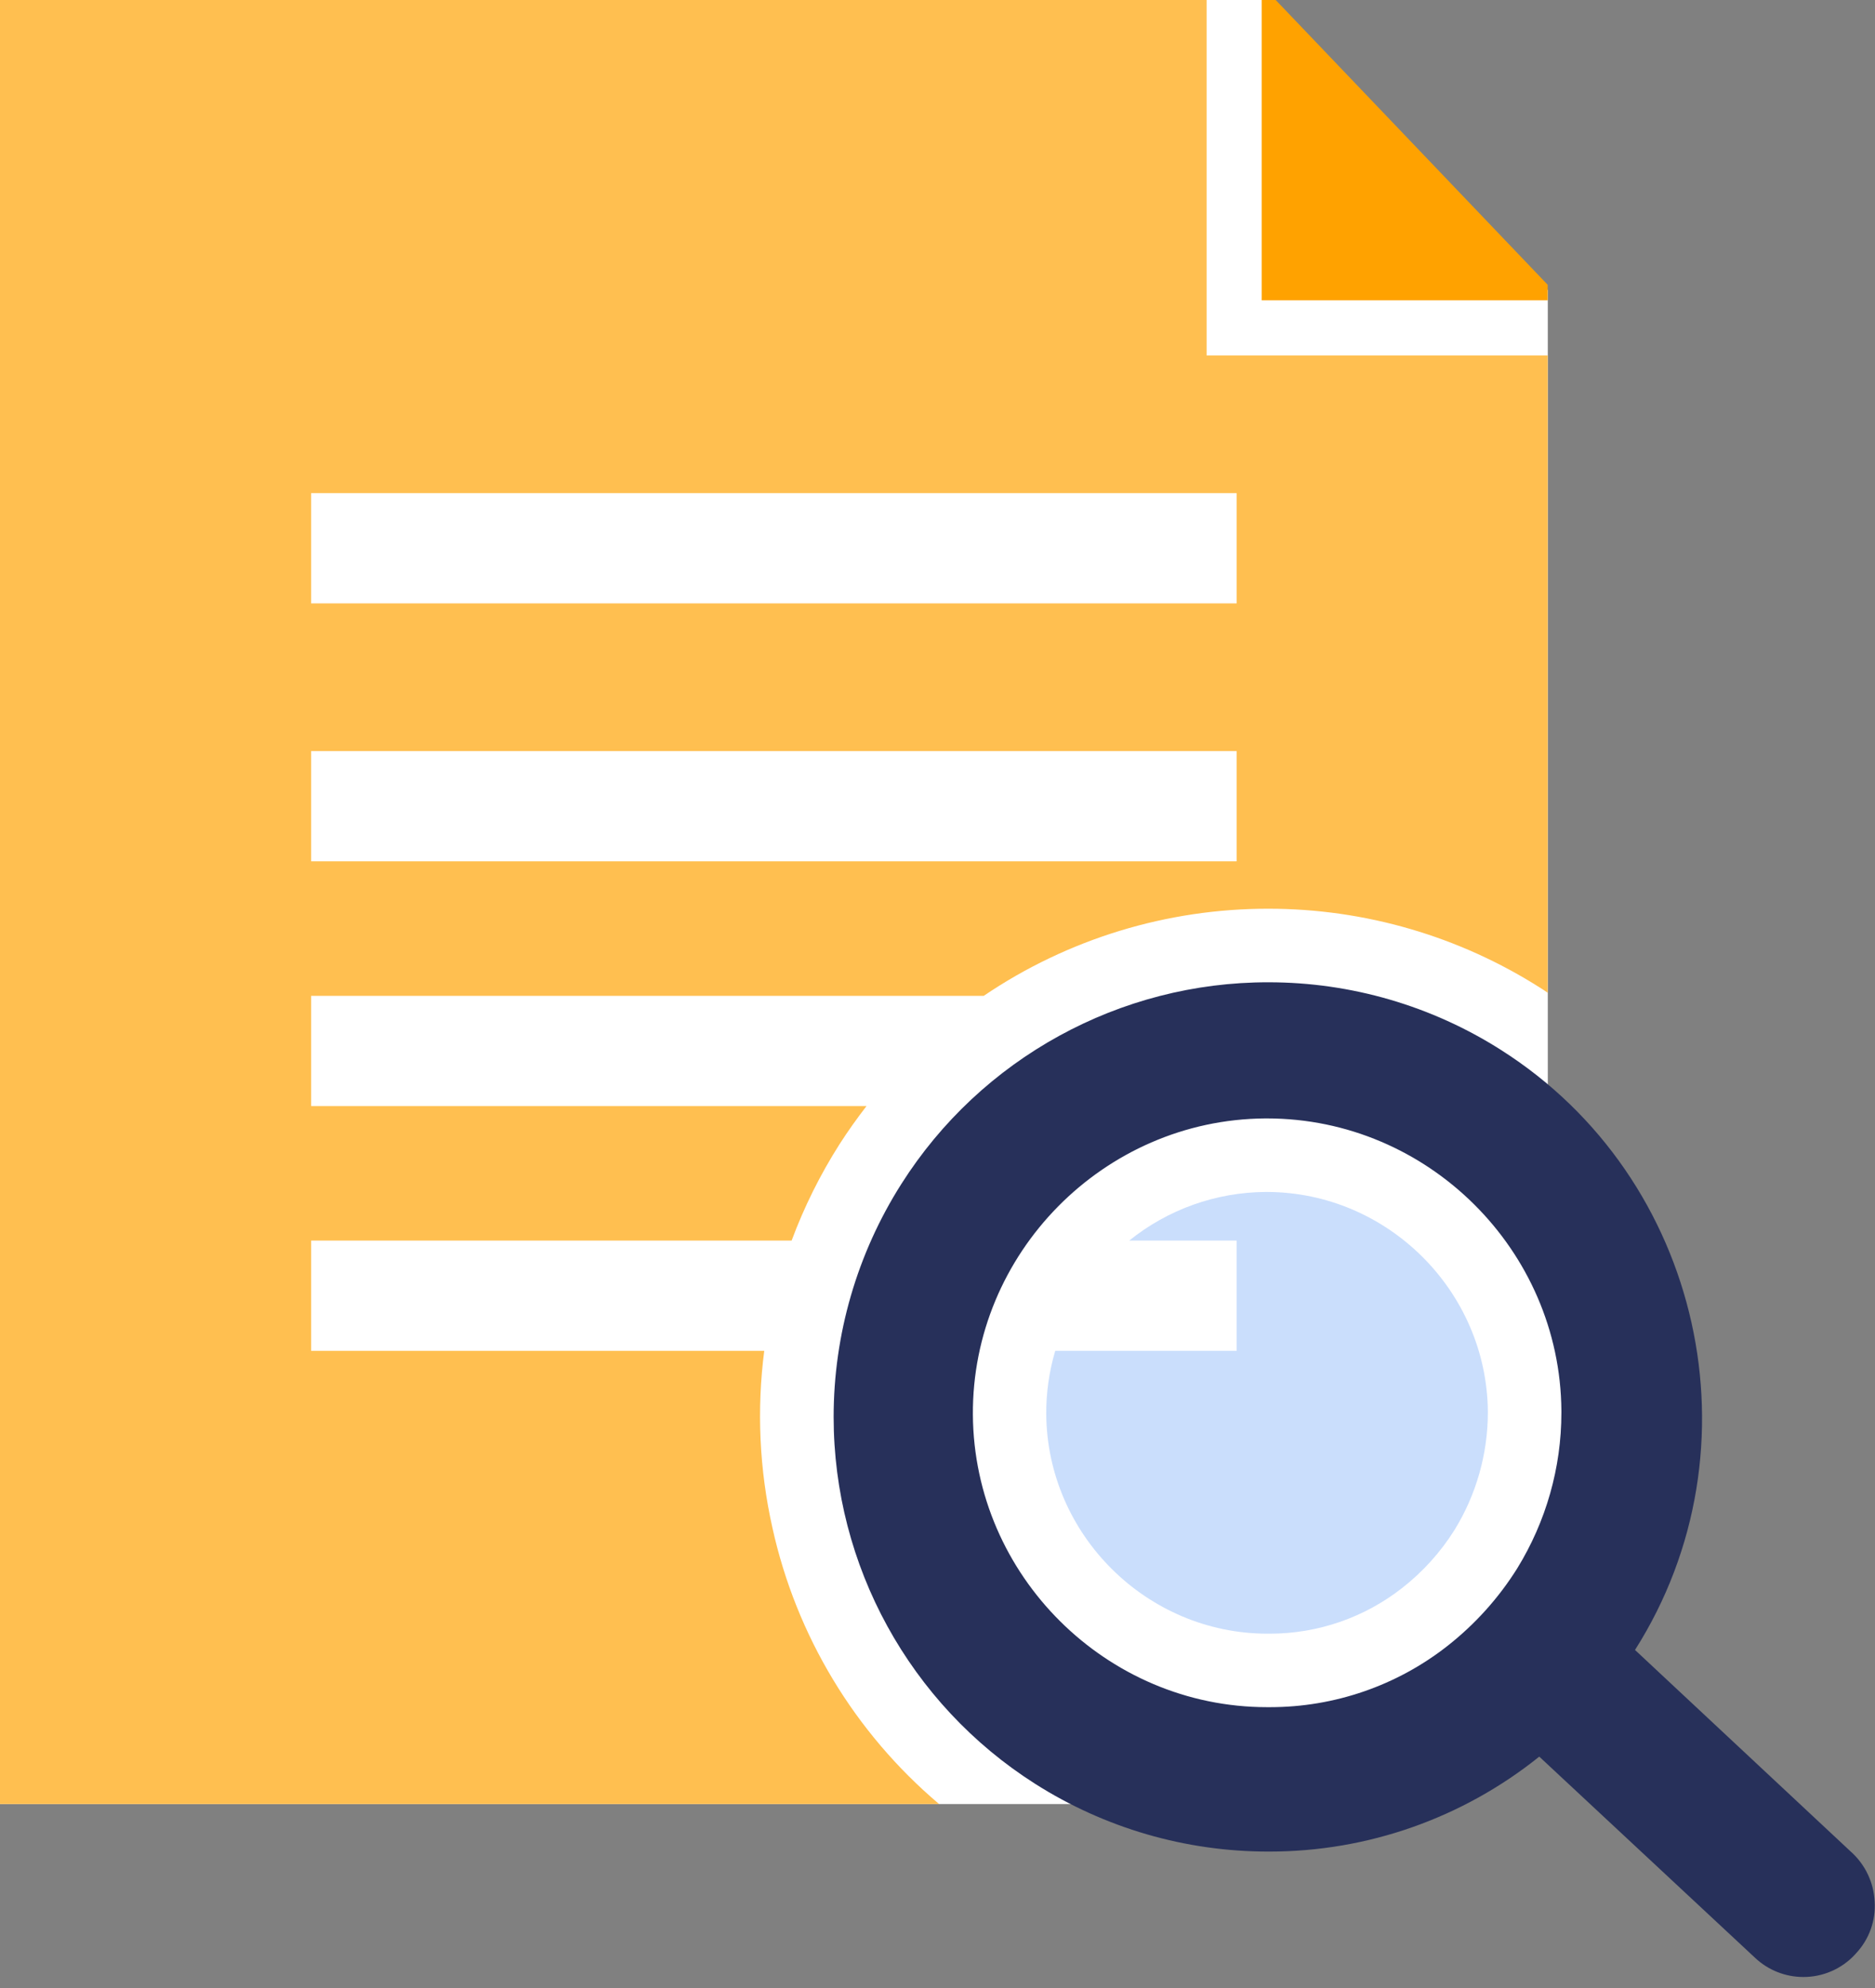 <?xml version="1.0" encoding="UTF-8" standalone="no"?>
<!DOCTYPE svg PUBLIC "-//W3C//DTD SVG 1.1//EN" "http://www.w3.org/Graphics/SVG/1.1/DTD/svg11.dtd">
<svg width="100%" height="100%" viewBox="0 0 150 159" version="1.1" xmlns="http://www.w3.org/2000/svg" xmlns:xlink="http://www.w3.org/1999/xlink" xml:space="preserve" xmlns:serif="http://www.serif.com/" style="fill-rule:evenodd;clip-rule:evenodd;stroke-linejoin:round;stroke-miterlimit:2;">
    <rect x="0" y="0" width="150" height="159" fill="#808080" stroke="none"/>
    <g id="Group_98" transform="matrix(1,0,0,1,1198.12,1055.08)">
        <g transform="matrix(1,0,0,1,-1198.12,-1055.08)">
            <path d="M110.919,9.891L101.372,0.001L0.001,0.001L0.001,144.287L113.945,144.287L120.236,137.348L123.824,126.846L125.859,111.539L123.824,99.837L123.824,23.212L110.919,9.891Z" style="fill:white;"/>
        </g>
        <path id="Path_329" d="M-1136.33,-932.905C-1137.37,-937.543 -1137.59,-942.327 -1136.98,-947.041L-1173.23,-947.041L-1173.23,-955.859L-1134.79,-955.859C-1133.79,-958.548 -1132.51,-961.124 -1130.97,-963.546C-1130.29,-964.613 -1129.56,-965.628 -1128.8,-966.616L-1173.23,-966.616L-1173.23,-975.434L-1119.42,-975.434C-1112.7,-979.985 -1104.76,-982.413 -1096.63,-982.401C-1088.93,-982.399 -1081.38,-980.2 -1074.88,-976.061C-1074.67,-975.935 -1074.49,-975.802 -1074.3,-975.674L-1074.3,-1026.65L-1101.59,-1026.65L-1101.59,-1055.08L-1198.12,-1055.08L-1198.12,-910.79L-1122.99,-910.79C-1129.74,-916.499 -1134.43,-924.271 -1136.33,-932.905ZM-1173.23,-1015.64L-1099.19,-1015.64L-1099.19,-1006.82L-1173.23,-1006.82L-1173.23,-1015.64ZM-1173.23,-995.009L-1099.19,-995.009L-1099.19,-986.191L-1173.23,-986.191L-1173.23,-995.009Z" style="fill:rgb(255,191,80);fill-rule:nonzero;"/>
        <g id="Path_330" transform="matrix(1,0,0,1,26.749,30.464)">
            <path d="M-1123.5,-990.211L-1123.63,-990.211C-1127.6,-990.184 -1131.44,-988.812 -1134.53,-986.322L-1125.94,-986.322L-1125.94,-977.505L-1140.45,-977.505C-1140.94,-975.854 -1141.18,-974.141 -1141.17,-972.42C-1141.08,-962.788 -1133.14,-954.908 -1123.51,-954.882L-1123.26,-954.882C-1119.44,-954.887 -1115.73,-956.167 -1112.72,-958.518C-1111.05,-959.819 -1109.62,-961.4 -1108.5,-963.19C-1106.77,-966.003 -1105.85,-969.242 -1105.84,-972.546L-1105.84,-972.671C-1105.94,-982.302 -1113.87,-990.182 -1123.5,-990.211Z" style="fill:rgb(202,222,252);fill-rule:nonzero;"/>
        </g>
        <g id="Path_331" transform="matrix(1,0,0,1,32.256,0)">
            <path d="M-1106.56,-1031.06L-1106.56,-1032.3L-1128.32,-1055.08L-1129.44,-1055.08L-1129.44,-1031.06L-1106.56,-1031.06Z" style="fill:rgb(255,162,0);fill-rule:nonzero;"/>
        </g>
        <g id="Path_332" transform="matrix(1,0,0,1,21.311,25.103)">
            <path d="M-1088.63,-948.22C-1078.41,-964.317 -1083.24,-985.976 -1099.34,-996.2C-1104.9,-999.743 -1111.36,-1001.62 -1117.95,-1001.62C-1129.84,-1001.64 -1140.95,-995.54 -1147.32,-985.494C-1150.86,-979.923 -1152.74,-973.457 -1152.74,-966.856C-1152.74,-954.973 -1146.65,-943.884 -1136.62,-937.513C-1131.05,-933.973 -1124.58,-932.093 -1117.98,-932.094L-1117.87,-932.094C-1110.02,-932.093 -1102.41,-934.774 -1096.29,-939.688L-1079.01,-923.582C-1077.97,-922.606 -1076.59,-922.062 -1075.16,-922.063C-1073.6,-922.06 -1072.1,-922.709 -1071.04,-923.852C-1071,-923.89 -1070.97,-923.926 -1070.94,-923.964C-1069.9,-925.077 -1069.36,-926.572 -1069.46,-928.093C-1069.53,-929.628 -1070.22,-931.07 -1071.37,-932.093L-1088.63,-948.22ZM-1098.05,-954.749C-1099.54,-952.367 -1101.44,-950.262 -1103.65,-948.529C-1107.69,-945.364 -1112.68,-943.644 -1117.82,-943.644L-1118.07,-943.644C-1130.92,-943.646 -1141.51,-954.17 -1141.6,-967.02C-1141.69,-979.935 -1131.14,-990.638 -1118.23,-990.731L-1118.06,-990.731C-1105.21,-990.729 -1094.61,-980.205 -1094.52,-967.354L-1094.52,-967.187C-1094.52,-962.795 -1095.75,-958.489 -1098.05,-954.749Z" style="fill:rgb(39,48,90);fill-rule:nonzero;"/>
        </g>
    </g>
</svg>
